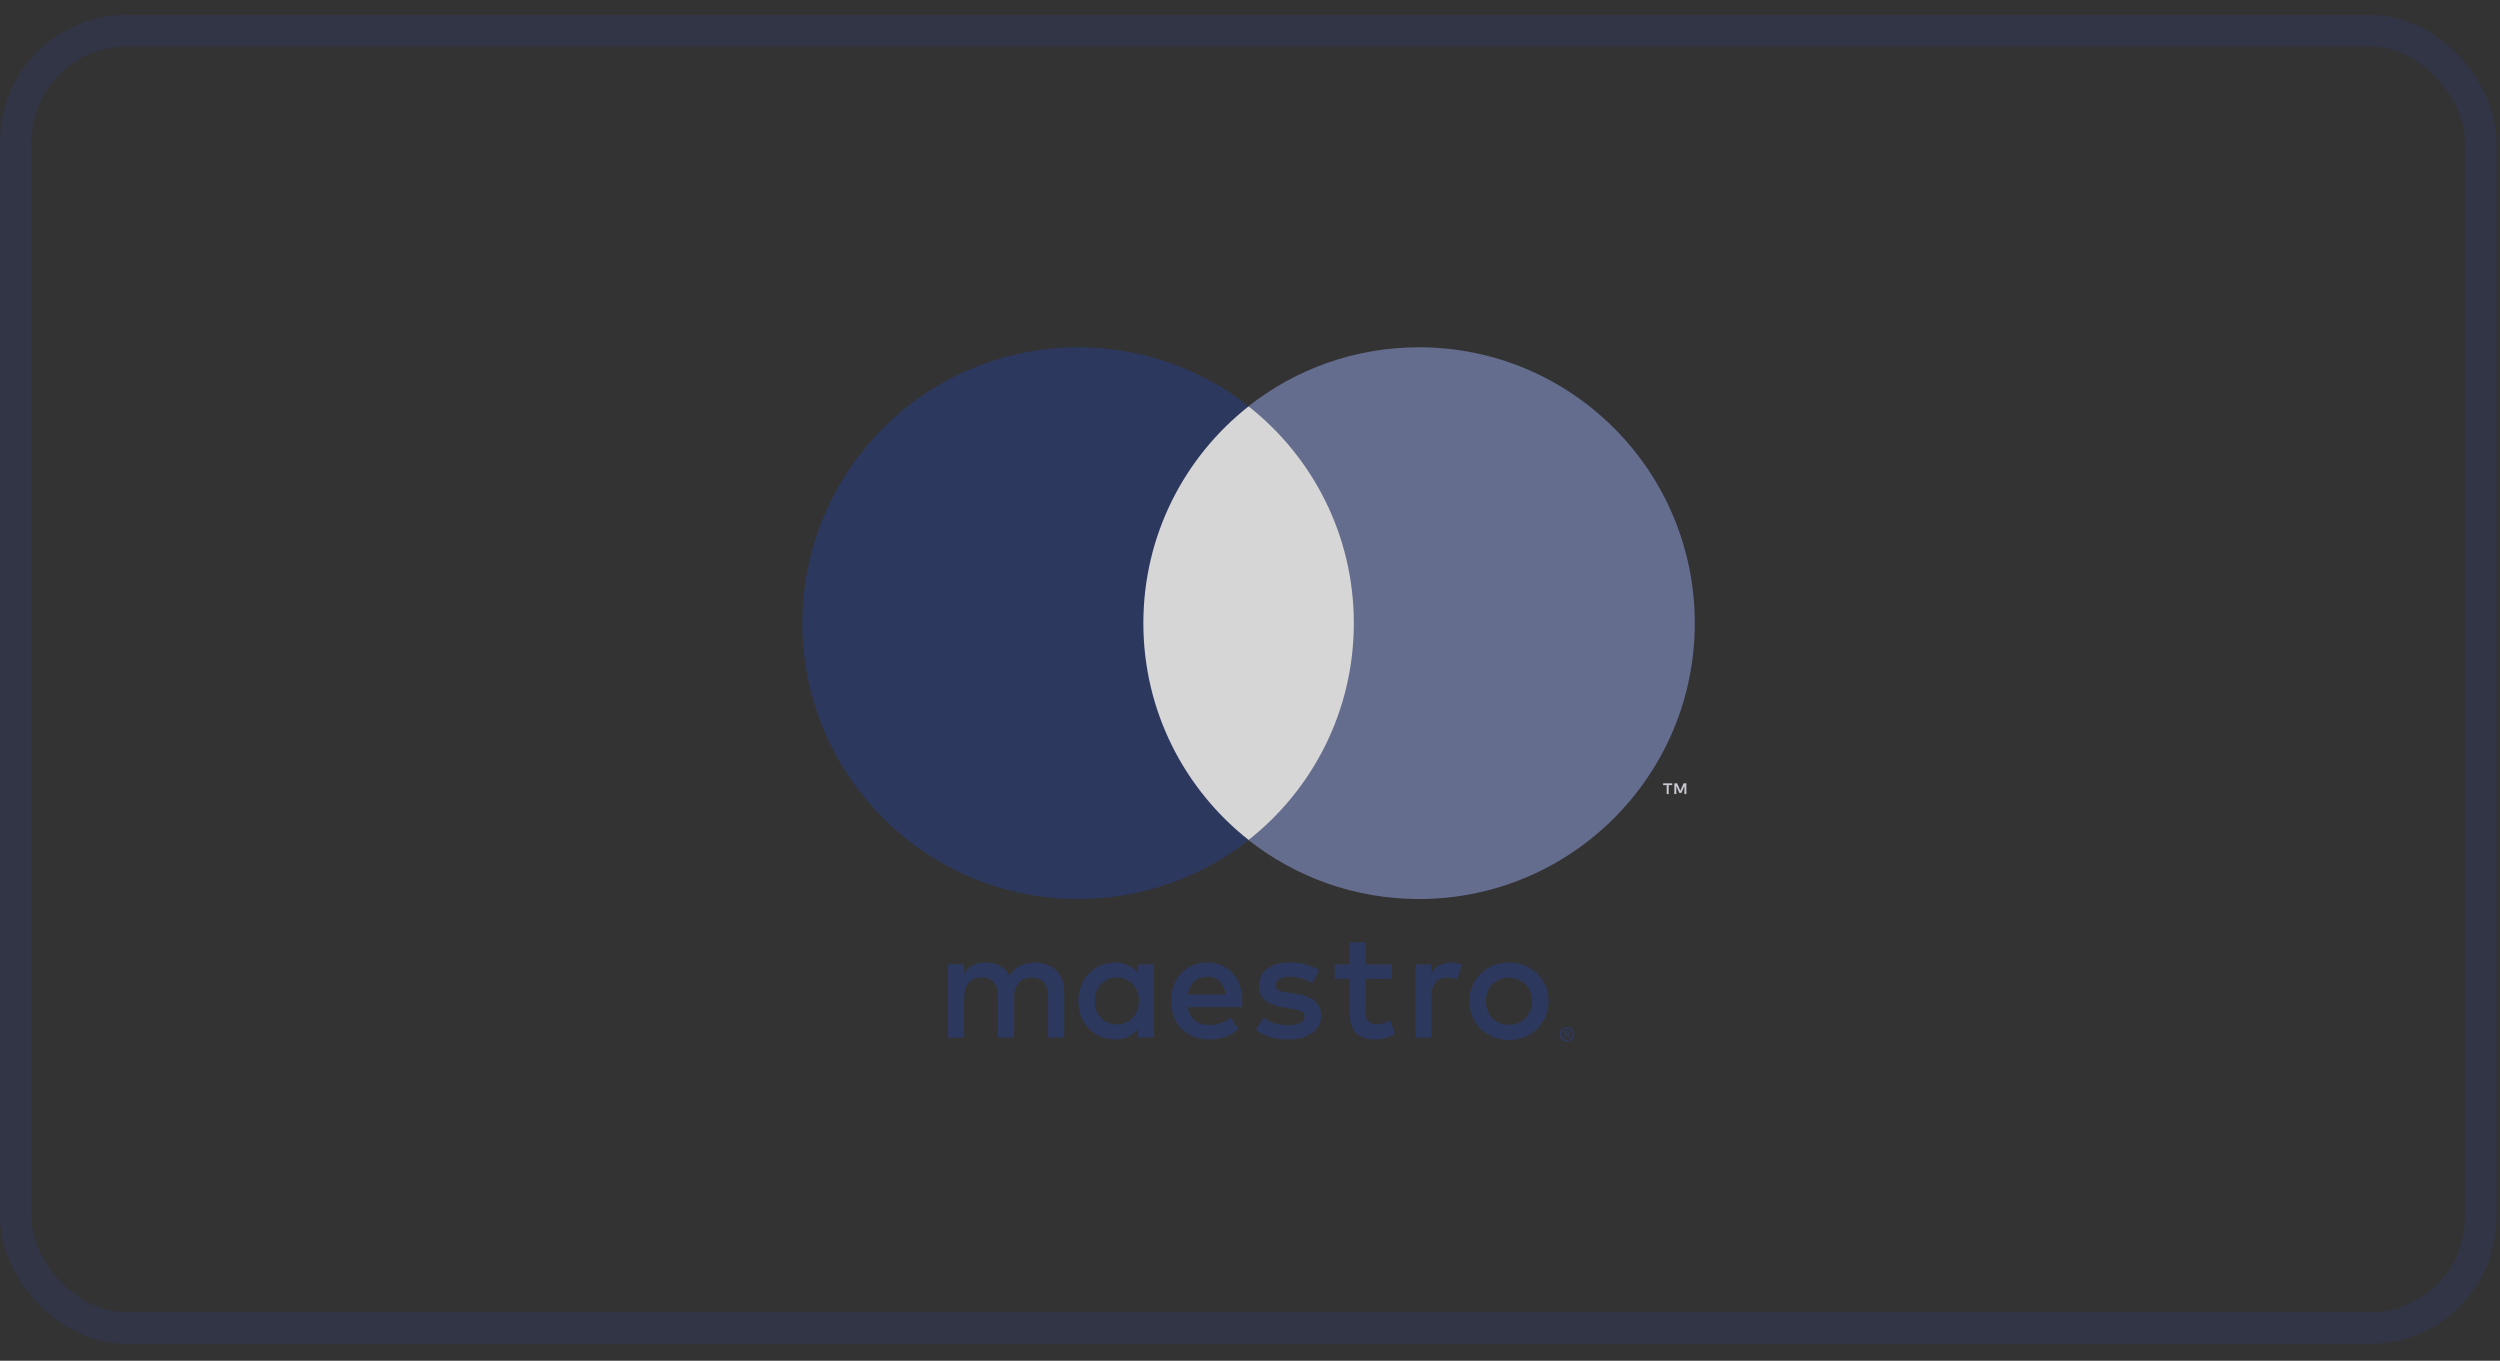 <svg width="79" height="43" viewBox="0 0 79 43" fill="none" xmlns="http://www.w3.org/2000/svg">
<rect x="0" y="0" width="79" height="43" fill="#333333" stroke="none"/>
<g opacity="0.8">
<rect opacity="0.4" x="0.5" y="0.97" width="77.889" height="41" rx="3.5" stroke="#2C3969"/>
<g clip-path="url(#clip0_104_7864)">
<path d="M53.289 25.092V24.754H53.201L53.099 24.986L52.998 24.754H52.909V25.092H52.972V24.837L53.067 25.057H53.132L53.227 24.836V25.092H53.289ZM52.73 25.092V24.811H52.843V24.754H52.555V24.811H52.668V25.092H52.73Z" fill="#EEEFF9"/>
<path d="M43.269 26.546H35.641V12.839H43.269V26.546Z" fill="white"/>
<path d="M36.13 19.692C36.13 16.911 37.432 14.434 39.459 12.838C37.976 11.671 36.105 10.974 34.072 10.974C29.258 10.974 25.355 14.877 25.355 19.692C25.355 24.506 29.258 28.409 34.072 28.409C36.105 28.409 37.976 27.712 39.459 26.545C37.432 24.949 36.13 22.472 36.13 19.692Z" fill="#2C3969"/>
<path d="M53.555 19.692C53.555 24.506 49.653 28.409 44.839 28.409C42.805 28.409 40.934 27.712 39.451 26.545C41.479 24.949 42.781 22.472 42.781 19.692C42.781 16.911 41.479 14.434 39.451 12.838C40.934 11.671 42.805 10.974 44.839 10.974C49.653 10.974 53.555 14.877 53.555 19.692Z" fill="#717CA5"/>
<path d="M45.84 30.417C45.942 30.417 46.087 30.436 46.199 30.48L46.044 30.954C45.937 30.911 45.831 30.896 45.729 30.896C45.4 30.896 45.235 31.109 45.235 31.491V32.79H44.731V30.475H45.23V30.756C45.361 30.553 45.55 30.417 45.84 30.417ZM43.979 30.935H43.156V31.981C43.156 32.213 43.238 32.368 43.49 32.368C43.621 32.368 43.786 32.325 43.935 32.237L44.081 32.668C43.921 32.78 43.669 32.848 43.452 32.848C42.856 32.848 42.648 32.528 42.648 31.99V30.935H42.178V30.475H42.648V29.773H43.156V30.475H43.979V30.935ZM37.534 31.429C37.588 31.095 37.791 30.867 38.149 30.867C38.473 30.867 38.682 31.07 38.735 31.429H37.534ZM39.258 31.632C39.253 30.911 38.807 30.417 38.158 30.417C37.481 30.417 37.006 30.911 37.006 31.632C37.006 32.368 37.5 32.847 38.193 32.847C38.541 32.847 38.861 32.76 39.142 32.523L38.895 32.15C38.701 32.305 38.454 32.392 38.222 32.392C37.898 32.392 37.602 32.242 37.529 31.826H39.248C39.253 31.763 39.258 31.7 39.258 31.632ZM41.471 31.066C41.33 30.978 41.045 30.867 40.75 30.867C40.474 30.867 40.309 30.969 40.309 31.139C40.309 31.293 40.483 31.337 40.701 31.366L40.938 31.399C41.442 31.473 41.747 31.686 41.747 32.092C41.747 32.533 41.359 32.848 40.691 32.848C40.313 32.848 39.965 32.751 39.689 32.547L39.926 32.155C40.096 32.286 40.348 32.397 40.696 32.397C41.04 32.397 41.224 32.296 41.224 32.116C41.224 31.986 41.093 31.913 40.817 31.875L40.58 31.841C40.062 31.767 39.781 31.535 39.781 31.158C39.781 30.698 40.159 30.417 40.745 30.417C41.113 30.417 41.447 30.499 41.688 30.659L41.471 31.066ZM47.681 30.895C47.577 30.895 47.481 30.913 47.392 30.95C47.303 30.986 47.227 31.037 47.162 31.102C47.097 31.168 47.046 31.247 47.009 31.338C46.971 31.43 46.953 31.53 46.953 31.64C46.953 31.75 46.971 31.851 47.009 31.942C47.046 32.034 47.097 32.112 47.162 32.178C47.227 32.243 47.303 32.294 47.392 32.331C47.481 32.367 47.577 32.385 47.681 32.385C47.785 32.385 47.881 32.367 47.97 32.331C48.059 32.294 48.136 32.243 48.201 32.178C48.267 32.112 48.318 32.034 48.356 31.942C48.393 31.851 48.411 31.75 48.411 31.64C48.411 31.53 48.393 31.43 48.356 31.338C48.318 31.247 48.267 31.168 48.201 31.102C48.136 31.037 48.059 30.986 47.97 30.95C47.881 30.913 47.785 30.895 47.681 30.895ZM47.681 30.417C47.861 30.417 48.027 30.448 48.18 30.511C48.333 30.573 48.465 30.659 48.577 30.768C48.688 30.877 48.776 31.006 48.839 31.155C48.902 31.304 48.934 31.465 48.934 31.64C48.934 31.815 48.902 31.977 48.839 32.126C48.776 32.274 48.688 32.404 48.577 32.513C48.465 32.622 48.333 32.708 48.18 32.77C48.027 32.832 47.861 32.863 47.681 32.863C47.501 32.863 47.335 32.832 47.182 32.77C47.029 32.708 46.898 32.622 46.787 32.513C46.676 32.404 46.589 32.274 46.526 32.126C46.463 31.977 46.431 31.815 46.431 31.64C46.431 31.465 46.463 31.304 46.526 31.155C46.589 31.006 46.676 30.877 46.787 30.768C46.898 30.659 47.029 30.573 47.182 30.511C47.335 30.448 47.501 30.417 47.681 30.417ZM34.592 31.632C34.592 31.226 34.858 30.891 35.294 30.891C35.71 30.891 35.991 31.211 35.991 31.632C35.991 32.053 35.71 32.373 35.294 32.373C34.858 32.373 34.592 32.039 34.592 31.632ZM36.466 31.632V30.475H35.963V30.756C35.802 30.548 35.561 30.417 35.232 30.417C34.583 30.417 34.074 30.925 34.074 31.632C34.074 32.339 34.583 32.848 35.232 32.848C35.561 32.848 35.802 32.717 35.963 32.509V32.79H36.466V31.632ZM33.629 32.79V31.337C33.629 30.79 33.28 30.422 32.719 30.417C32.423 30.412 32.118 30.504 31.905 30.829C31.745 30.572 31.493 30.417 31.14 30.417C30.893 30.417 30.651 30.489 30.462 30.761V30.475H29.959V32.79H30.467V31.506C30.467 31.105 30.689 30.891 31.033 30.891C31.367 30.891 31.537 31.109 31.537 31.502V32.79H32.045V31.506C32.045 31.105 32.278 30.891 32.612 30.891C32.956 30.891 33.12 31.109 33.12 31.502V32.79H33.629Z" fill="#2C3969"/>
<path d="M49.477 32.616V32.673H49.529C49.541 32.673 49.551 32.671 49.557 32.666C49.565 32.662 49.569 32.654 49.569 32.645C49.569 32.635 49.565 32.628 49.557 32.624C49.551 32.619 49.541 32.616 49.529 32.616H49.477ZM49.53 32.577C49.557 32.577 49.578 32.583 49.593 32.595C49.608 32.607 49.615 32.624 49.615 32.645C49.615 32.662 49.609 32.677 49.597 32.688C49.586 32.7 49.569 32.707 49.547 32.709L49.617 32.79H49.562L49.498 32.71H49.477V32.79H49.431V32.577H49.53ZM49.516 32.863C49.541 32.863 49.564 32.859 49.585 32.849C49.607 32.84 49.626 32.827 49.642 32.811C49.658 32.795 49.67 32.776 49.68 32.754C49.689 32.732 49.694 32.709 49.694 32.684C49.694 32.659 49.689 32.636 49.68 32.614C49.67 32.593 49.658 32.573 49.642 32.557C49.626 32.541 49.607 32.528 49.585 32.519C49.564 32.51 49.541 32.506 49.516 32.506C49.491 32.506 49.467 32.51 49.445 32.519C49.423 32.528 49.404 32.541 49.388 32.557C49.372 32.573 49.359 32.593 49.35 32.614C49.341 32.636 49.336 32.659 49.336 32.684C49.336 32.709 49.341 32.732 49.35 32.754C49.359 32.776 49.372 32.795 49.388 32.811C49.404 32.827 49.423 32.84 49.445 32.849C49.467 32.859 49.491 32.863 49.516 32.863ZM49.516 32.454C49.548 32.454 49.578 32.46 49.607 32.472C49.636 32.484 49.66 32.501 49.681 32.522C49.703 32.542 49.719 32.567 49.731 32.595C49.744 32.623 49.75 32.653 49.75 32.684C49.75 32.716 49.744 32.746 49.731 32.773C49.719 32.801 49.703 32.825 49.681 32.846C49.66 32.867 49.636 32.884 49.607 32.896C49.578 32.908 49.548 32.914 49.516 32.914C49.483 32.914 49.452 32.908 49.423 32.896C49.394 32.884 49.37 32.867 49.348 32.846C49.327 32.825 49.311 32.801 49.299 32.773C49.286 32.746 49.28 32.716 49.28 32.684C49.28 32.653 49.286 32.623 49.299 32.595C49.311 32.567 49.327 32.542 49.348 32.522C49.37 32.501 49.394 32.484 49.423 32.472C49.452 32.46 49.483 32.454 49.516 32.454Z" fill="#2C3969"/>
</g>
</g>
<defs>
<clipPath id="clip0_104_7864">
<rect width="28.208" height="21.941" fill="white" transform="translate(25.336 10.97)"/>
</clipPath>
</defs>
</svg>
